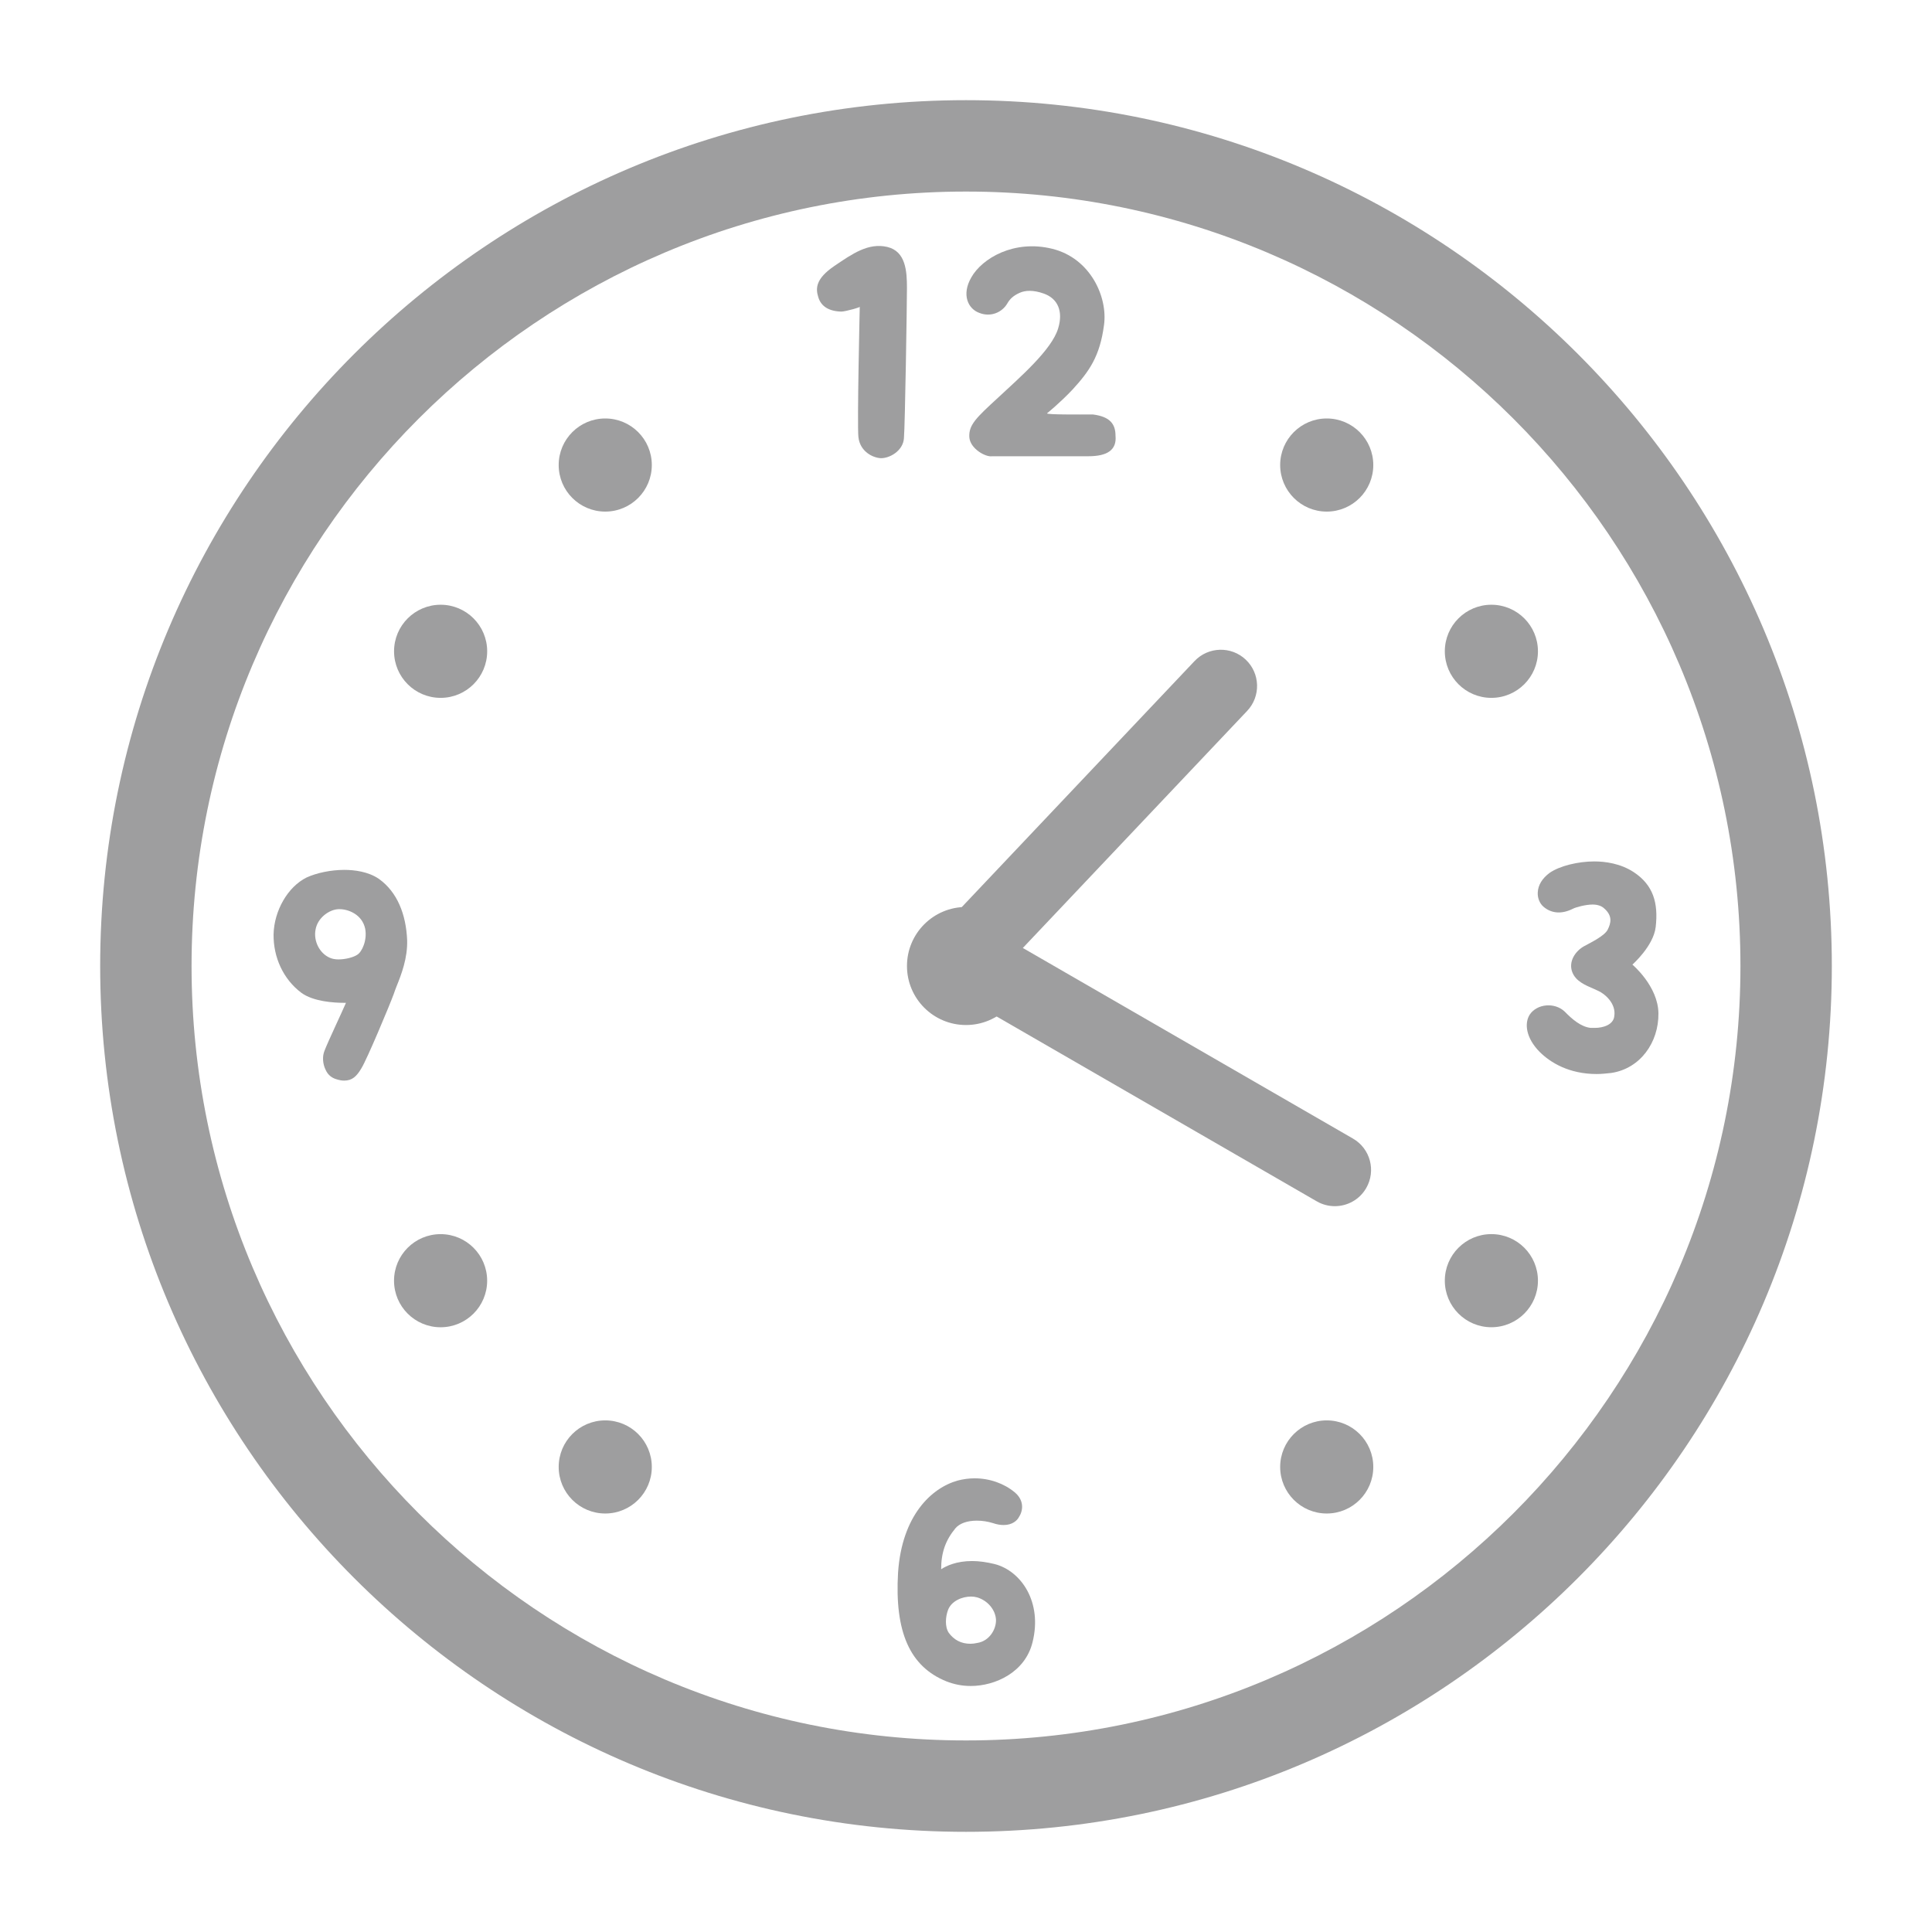 <?xml version="1.0" encoding="utf-8"?>
<!-- Generator: Adobe Illustrator 25.0.1, SVG Export Plug-In . SVG Version: 6.00 Build 0)  -->
<svg version="1.1" xmlns="http://www.w3.org/2000/svg" xmlns:xlink="http://www.w3.org/1999/xlink" x="0px" y="0px"
	 viewBox="0 0 80 80" style="enable-background:new 0 0 80 80;" xml:space="preserve">
<style type="text/css">
	.アーチ_x0020__x0028_グリーン_x0029_{fill:url(#SVGID_21_);stroke:#FFFFFF;stroke-width:0.25;stroke-miterlimit:1;}
	.st0{fill:#FEF3F0;}
	.st1{fill:#D7EDEB;}
	.st2{fill:#FDE8E9;}
	.st3{fill:#FFFFFF;}
	.st4{opacity:0.6;}
	.st5{fill:#EF5C67;}
	.st6{fill:#F8C166;}
	.st7{fill:#FCF566;}
	.st8{fill:#BCDB79;}
	.st9{fill:#99D9F6;}
	.st10{fill:#6A77B3;}
	.st11{fill:#C066B5;}
	.st12{fill:#EC918D;}
	.st13{opacity:0.91;fill:#F0909A;}
	.st14{fill:#FFFFFF;stroke:#C8C9CA;stroke-width:6.507;stroke-linecap:round;stroke-linejoin:round;stroke-miterlimit:10;}
	.st15{fill:#FBE3E0;}
	.st16{fill:#808080;}
	.st17{fill:#CCCCCC;}
	.st18{fill:#4D4D4D;}
	.st19{fill:#F9DDD0;}
	.st20{fill:url(#);}
	.st21{fill:#2E496E;}
	.st22{fill:#B46772;}
	.st23{fill:#F5D6C7;}
	.st24{fill:none;stroke:#EA4F06;stroke-width:1.774;}
	.st25{fill:#E4B100;}
	.st26{fill:#8A7B62;}
	.st27{fill:none;stroke:#F29A6D;stroke-width:1.774;stroke-linecap:round;}
	.st28{fill:none;stroke:#605040;stroke-width:2.676;stroke-linecap:round;}
	.st29{fill:none;stroke:#605040;stroke-width:2.661;stroke-linecap:round;}
	.st30{fill:#F29A6D;}
	.st31{fill:#605040;}
	.st32{fill:#9E3736;}
	.st33{fill:#AE2D37;}
	.st34{clip-path:url(#SVGID_29_);}
	.st35{fill:#998675;}
	.st36{fill:#EAC39E;}
	.st37{fill:#784F2F;}
	.st38{fill:#614024;}
	.st39{fill:#592F17;}
	.st40{fill:#FDE5A6;}
	.st41{fill:none;stroke:#CBCCCC;}
	.st42{fill:none;stroke:#CBCCCC;stroke-dasharray:5.026,5.026;}
	.st43{fill:#E58C63;}
	.st44{fill:#EFB069;}
	.st45{fill:#63ADC4;}
	.st46{fill:#F2CB68;}
	.st47{fill:#844130;}
	.st48{fill:#8BADBE;}
	.st49{fill:#EFCEAD;}
	.st50{fill:#8D5338;}
	.st51{fill:#FAF0DB;}
	.st52{fill:#A5AF4F;}
	.st53{fill:#ED848C;}
	.st54{fill:#B0CCAF;}
	.st55{fill:#E49500;}
	.st56{fill:#BF9B82;}
	.st57{fill:#A2C88F;}
	.st58{fill:#C7A892;}
	.st59{fill:#F6BBC1;}
	.st60{fill:#ED7854;}
	.st61{fill:#A9DAE2;}
	.st62{fill:#1D6D7D;}
	.st63{fill:#F4E24D;}
	.st64{fill:#E74166;}
	.st65{fill:#EFF6E9;}
	.st66{fill:#9E509A;}
	.st67{fill:#EBAAAA;}
	.st68{fill:none;stroke:#FFFFFF;stroke-width:5.393;stroke-linecap:round;stroke-linejoin:round;}
	.st69{fill:#F7B62E;}
	.st70{fill-rule:evenodd;clip-rule:evenodd;fill:#FFFFFF;}
	.st71{fill:#FDDD31;}
	.st72{fill:#F7C4B7;}
	.st73{fill:#F0843B;}
	.st74{fill:#E3E776;}
	.st75{fill:#AF4B1C;}
	.st76{fill:#FAD8BA;}
	.st77{fill:#FBE4CE;}
	.st78{fill:#6B160B;}
	.st79{fill:#8C432D;}
	.st80{fill:#F1A1A1;}
	.st81{fill:#764325;}
	.st82{fill:#683216;}
	.st83{fill:#CE86A8;}
	.st84{fill:#7EC380;}
	.st85{fill:#C26D01;}
	.st86{fill:#C8B39A;}
	.st87{fill:none;stroke:#231815;stroke-width:5.314;stroke-linecap:round;stroke-linejoin:round;}
	.st88{fill:#F6EA00;stroke:#231815;stroke-width:4.252;stroke-linecap:round;stroke-linejoin:round;}
	.st89{fill:#231815;}
	.st90{fill:none;stroke:#231815;stroke-width:4.252;stroke-linecap:round;stroke-linejoin:round;}
	.st91{fill:#EF8589;}
	.st92{fill:#4CBAC1;}
	.st93{fill:#FAED00;}
	.st94{fill:none;stroke:#231815;stroke-width:2.835;stroke-linecap:round;stroke-linejoin:round;}
	.st95{fill:#ED798E;}
	.st96{fill:none;stroke:#231815;stroke-width:11.339;stroke-linecap:round;stroke-linejoin:round;}
	.st97{fill:none;}
	.st98{fill:#42210B;}
	.st99{fill:#333333;}
	.st100{fill:#585AA8;}
	.st101{fill:#7FCDEE;}
	.st102{fill:#FEF8A6;}
	.st103{fill:#C69C6D;}
	.st104{fill:#E97A69;}
	.st105{opacity:0.7;}
	.st106{fill:#DC4932;}
	.st107{fill:#A84A2B;}
	.st108{fill:#4A7F36;}
	.st109{fill:#B4AE44;}
	.st110{fill:#A4AE35;}
	.st111{fill:#7B931B;}
	.st112{fill:#768F43;}
	.st113{fill:#B67148;}
	.st114{fill:#A25E39;}
	.st115{fill:#E9C8B1;}
	.st116{fill:#FBE2CC;}
	.st117{fill:#F0DFD7;}
	.st118{fill:#874224;}
	.st119{fill:#8A4726;}
	.st120{fill:#8D4B29;}
	.st121{fill:#8C4A28;}
	.st122{fill:#90502D;}
	.st123{fill:#945530;}
	.st124{fill:#965833;}
	.st125{fill:#96592D;}
	.st126{fill:#8F350F;}
	.st127{fill:#E88691;}
	.st128{fill:#DF6B5B;}
	.st129{fill:#D20028;}
	.st130{fill:#DE4266;}
	.st131{fill:#DE4168;}
	.st132{fill:#7C9D6B;}
	.st133{fill:#79AC2B;}
	.st134{fill:#CE8247;}
	.st135{fill:#5C8135;}
	.st136{fill:#DA82A9;}
	.st137{fill:#A51269;}
	.st138{fill:#7C4384;}
	.st139{fill:#A91069;}
	.st140{fill:#E6B2CA;}
	.st141{fill:#D26496;}
	.st142{fill:#B3477C;}
	.st143{fill:#814B89;}
	.st144{fill:#E89049;}
	.st145{fill:#C1B600;}
	.st146{fill:#A85F29;}
	.st147{fill:#696F32;}
	.st148{fill:#D00E1E;}
	.st149{fill:#F9D0A6;}
	.st150{fill:#FBE3CF;}
	.st151{fill:#518AAD;}
	.st152{fill:#EFA937;}
	.st153{fill:#BCA77A;}
	.st154{fill:#FDF0DF;}
	.st155{fill:#5E3F24;}
	.st156{fill:#ECAF22;}
	.st157{fill:#967768;}
	.st158{fill:#8A695A;}
	.st159{fill:#8E695A;}
	.st160{fill:#B58D74;}
	.st161{clip-path:url(#SVGID_40_);fill:#EBB101;stroke:#E5E6E6;}
	.st162{fill:none;stroke:#EA4F06;}
	.st163{fill:none;stroke:#F29A6D;stroke-linecap:round;}
	.st164{fill:none;stroke:#605040;stroke-width:1.5;stroke-linecap:round;}
	.st165{fill:#F9DDD0;stroke:#F9DDD0;}
	.st166{fill:#F5D30E;}
	.st167{fill:#C4B08D;}
	.st168{fill:none;stroke:#B09A72;stroke-linecap:round;}
	.st169{fill:#847260;}
	.st170{fill:#8FB658;}
	.st171{fill:#AEC600;}
	.st172{fill:#7AC5D2;}
	.st173{fill:#EBC2B0;}
	.st174{fill:#3EA7D8;}
	.st175{fill:#C2E5EC;}
	.st176{fill:#EC7274;}
	.st177{fill:#C4AA7A;}
	.st178{fill:#E8C500;}
	.st179{fill:none;stroke:#95A5AF;stroke-width:0.5;stroke-linecap:round;stroke-linejoin:round;}
	.st180{fill:#71A4D1;}
	.st181{fill:#A5D0D8;}
	.st182{fill:#F4D0BF;}
	.st183{fill:#918171;}
	.st184{fill:#EBB101;}
	.st185{opacity:0.28;fill:url(#);}
	.st186{fill:#F2F2F3;}
	.st187{fill:#58728E;}
	.st188{fill:#6482A2;}
	.st189{fill:#D7BA20;}
	.st190{fill:none;stroke:#F29A6D;stroke-width:1.017;stroke-linecap:round;}
	.st191{fill:none;stroke:#816D4A;stroke-width:0.709;}
	.st192{fill:#FBEDE5;}
	.st193{fill:#B5AD28;}
	.st194{fill:#CECECE;}
	.st195{fill:#DCEFF6;}
	.st196{fill:#FDBFB2;}
	.st197{fill:#6B99B9;}
	.st198{fill:none;stroke:#F29A6D;stroke-width:1.53;stroke-linecap:round;}
	.st199{fill:#DBDCDC;}
	.st200{fill:#B18A61;}
	.st201{fill:none;stroke:#F29A6D;stroke-width:1.625;stroke-linecap:round;}
	.st202{fill:#6F6E6F;}
	.st203{fill:#355863;}
	.st204{fill:none;stroke:#B5B2B1;stroke-width:3.288;}
	.st205{fill:#868583;}
	.st206{fill:#838485;}
	.st207{fill:#A8A9AA;}
	.st208{fill:#757678;}
	.st209{fill:none;stroke:#F29A6D;stroke-width:1.676;stroke-linecap:round;}
	.st210{fill:#A89074;}
	.st211{fill:#796A56;}
	.st212{fill:#F9DDD0;stroke:#F9DDD0;stroke-width:1.571;}
	.st213{fill:none;stroke:#F29A6D;stroke-width:1.571;stroke-linecap:round;}
	.st214{fill:none;stroke:#B09A72;stroke-width:1.571;stroke-linecap:round;}
	.st215{fill:#EDE2D6;stroke:#EDE2D6;stroke-width:1.004;stroke-linecap:round;stroke-linejoin:round;stroke-miterlimit:10;}
	.st216{fill:#66C1B6;}
	.st217{fill:#EEEAE1;stroke:#EEEAE1;stroke-width:1.004;stroke-linecap:round;stroke-linejoin:round;stroke-miterlimit:10;}
	.st218{fill:#E07560;}
	.st219{fill:#F8BF68;stroke:#F8BF68;stroke-width:1.004;stroke-linecap:round;stroke-linejoin:round;stroke-miterlimit:10;}
	.st220{fill:#7888AF;}
	.st221{fill:#9DC8B2;}
	.st222{fill:none;stroke:#F29A6D;stroke-width:1.08;stroke-linecap:round;}
	.st223{fill:none;stroke:#605040;stroke-width:1.619;stroke-linecap:round;}
	.st224{fill:#DACFC6;}
	.st225{fill:#C8C9CA;}
	.st226{fill:#DACFC6;stroke:#C8C9CA;stroke-width:2.834;stroke-linecap:round;stroke-linejoin:round;stroke-miterlimit:10;}
	.st227{fill:#FFFFFF;stroke:#898989;stroke-width:1.417;stroke-linecap:round;stroke-linejoin:round;stroke-miterlimit:10;}
	.st228{fill:#E5E6E6;}
	.st229{fill:#95A5AF;}
	.st230{fill:none;stroke:#CECECE;stroke-width:2.178;stroke-linecap:round;stroke-linejoin:round;}
	.st231{fill:#EBB101;stroke:#E5E6E6;stroke-width:1.089;}
	.st232{fill:none;stroke:#95A5AF;stroke-width:1.089;}
	.st233{fill:#FABD00;}
	.st234{fill:#EBCE9A;}
	.st235{fill:#E74050;}
	.st236{fill:#45B268;}
	.st237{fill:#EEEEEF;}
	.st238{fill:#3E3A39;}
	.st239{fill:#EDE2D6;stroke:#EDE2D6;stroke-width:1.158;stroke-linecap:round;stroke-linejoin:round;stroke-miterlimit:10;}
	.st240{fill:#EEEAE1;stroke:#EEEAE1;stroke-width:1.158;stroke-linecap:round;stroke-linejoin:round;stroke-miterlimit:10;}
	.st241{fill:#F8BF68;stroke:#F8BF68;stroke-width:1.158;stroke-linecap:round;stroke-linejoin:round;stroke-miterlimit:10;}
	.st242{fill:#B57128;}
	.st243{fill:#E6CF53;}
	.st244{fill:none;stroke:#EC7274;stroke-width:7;stroke-linecap:round;stroke-linejoin:round;}
	.st245{fill:none;stroke:#EC7274;stroke-width:8;stroke-linecap:round;stroke-linejoin:round;}
	.st246{opacity:0.91;}
	.st247{fill:#F0909A;}
	.st248{fill:#F7B268;}
	.st249{fill:#AA6F39;}
	.st250{fill:#DE9F51;}
	.st251{fill:none;stroke:#A67C52;stroke-width:1.315;stroke-linecap:round;stroke-miterlimit:10;}
	.st252{fill:#EDA3A6;}
	.st253{fill:#CF855E;}
	.st254{fill:#754C24;}
	.st255{fill:#ECA151;}
	.st256{fill:url(#SVGID_41_);}
	.st257{fill:#78504D;}
	.st258{fill:#FFC6C0;}
	.st259{fill:#A29D8D;}
	.st260{fill:none;stroke:#78504D;stroke-width:3.095;}
	.st261{fill:#FFFFFF;stroke:#78504D;stroke-width:2.824;stroke-linecap:round;stroke-linejoin:round;stroke-miterlimit:10;}
	.st262{fill:#FFC6C0;stroke:#78504D;stroke-width:2.824;stroke-linecap:round;stroke-linejoin:round;stroke-miterlimit:10;}
	.st263{fill:#F19997;}
	.st264{fill:none;stroke:#78504D;stroke-width:2.824;stroke-linecap:round;stroke-linejoin:round;stroke-miterlimit:10;}
	.st265{fill:#A2D7D4;}
	.st266{fill:#5185C5;}
	.st267{fill:none;stroke:#5185C5;stroke-width:6;stroke-miterlimit:10;}
	.st268{fill:#C9CACA;}
	.st269{fill:#F1C700;}
	.st270{fill:#FFF6E0;}
	.st271{fill:#D1C9C2;}
	.st272{fill:#BFB5AC;}
	.st273{fill:#009365;}
	.st274{fill:#D0CAC5;}
	.st275{fill:#F09370;}
	.st276{fill:#F4EFE6;}
	.st277{fill:#717071;}
	.st278{fill:#E4E1DE;}
	.st279{fill:#01608C;}
	.st280{fill:#F4F3F1;}
	.st281{fill:#F08575;}
	.st282{fill:#FFFDF4;}
	.st283{fill:#B7ACA0;}
	.st284{fill:#04658F;}
	.st285{fill:#F7E2A6;}
	.st286{fill:#006946;}
	.st287{fill:#A9CA95;}
	.st288{fill:#BC8E74;}
	.st289{fill:#B2CE9E;}
	.st290{fill:#A1C587;}
	.st291{fill:#B5B3C8;}
	.st292{fill:#FFFCF3;}
	.st293{fill:#0E9DC2;}
	.st294{fill:#DFB53F;}
	.st295{fill:#DE615E;}
	.st296{fill:#D0CE00;}
	.st297{fill:#F6BD94;}
	.st298{fill:#F9CEAE;}
	.st299{fill:#D69266;}
	.st300{filter:url(#Adobe_OpacityMaskFilter);}
	.st301{mask:url(#SVGID_42_);}
	.st302{fill:#EFAA81;}
	.st303{fill:#A38A77;}
	.st304{fill:#C1824E;}
	.st305{fill:#F7FAF6;}
	.st306{fill:#8B5D2B;}
	.st307{fill:#629BBC;}
	.st308{clip-path:url(#SVGID_43_);}
	.st309{fill:#8EB1CB;}
	.st310{fill:#B99077;}
	.st311{fill:#F4F0ED;}
	.st312{filter:url(#Adobe_OpacityMaskFilter_1_);}
	.st313{fill:#EAE7E2;}
	.st314{mask:url(#SVGID_44_);}
	.st315{clip-path:url(#SVGID_45_);}
	.st316{filter:url(#Adobe_OpacityMaskFilter_2_);}
	.st317{mask:url(#SVGID_46_);}
	.st318{fill:#454767;}
	.st319{filter:url(#Adobe_OpacityMaskFilter_3_);}
	.st320{mask:url(#SVGID_47_);}
	.st321{fill:#B7ADA1;}
	.st322{fill:#44A136;}
	.st323{fill:#AACDAB;}
	.st324{fill:#CCE5CF;}
	.st325{fill:#F1C51C;}
	.st326{opacity:0.35;}
	.st327{fill:#A18266;}
	.st328{fill:#01638A;}
	.st329{fill:none;stroke:#FFFFFF;stroke-width:12;stroke-linecap:round;stroke-linejoin:round;stroke-miterlimit:10;}
	.st330{fill:#EE919A;}
	.st331{fill:#CBA761;}
	.st332{fill:#D9A670;stroke:#CD8370;stroke-width:0.091;stroke-miterlimit:10;}
	.st333{fill:#603813;}
	.st334{fill:#E4B897;}
	.st335{fill:#F6C3C4;}
	.st336{fill:#D9AB7F;}
	.st337{fill:#D9A670;stroke:#A67C52;stroke-width:0.685;stroke-miterlimit:10;}
	.st338{fill:#A67C52;}
	.st339{fill:#D9A670;stroke:#C19A66;stroke-width:0.457;stroke-miterlimit:10;}
	.st340{fill:#EECF9A;}
	.st341{fill:none;stroke:#FFFFFF;stroke-width:0.571;stroke-miterlimit:10;}
	.st342{fill:none;stroke:#FFFFFF;stroke-width:0.64;stroke-miterlimit:10;}
	.st343{fill:#ED715E;}
	.st344{fill:#F7E279;}
	.st345{fill:#9BDC72;}
	.st346{fill:#F992B3;}
	.st347{fill:#F7C94E;}
	.st348{fill:#D8905E;}
	.st349{fill:#D8975E;}
	.st350{fill:#FBBD9D;}
	.st351{fill:#FBCAA7;}
	.st352{fill:#FBB09D;}
	.st353{fill:#CF8B5E;}
	.st354{fill:none;stroke:#A67C52;stroke-width:1.244;stroke-linecap:round;stroke-miterlimit:10;}
	.st355{fill:#AC7A18;stroke:#AC7A18;stroke-width:4.697;stroke-miterlimit:10;}
	.st356{fill:none;stroke:#D09424;stroke-width:7.647;stroke-miterlimit:10;}
	.st357{fill:#FFE153;}
	.st358{fill:#F6AE2C;}
	.st359{fill:#996C10;stroke:#D09424;stroke-width:4.697;stroke-miterlimit:10;}
	.st360{clip-path:url(#SVGID_55_);}
	.st361{fill:#EEAE54;}
	.st362{fill:#F2C07A;}
	.st363{fill:#EEB854;}
	.st364{fill:#EEDA77;}
	.st365{fill:#A6D296;}
	.st366{clip-path:url(#SVGID_60_);}
	.st367{fill:#69BC82;}
	.st368{clip-path:url(#SVGID_61_);}
	.st369{fill:#AC7A18;stroke:#AC7A18;stroke-width:0.996;stroke-miterlimit:10;}
	.st370{fill:none;stroke:#D09424;stroke-width:1.621;stroke-miterlimit:10;}
	.st371{fill:#996C10;stroke:#D09424;stroke-width:0.996;stroke-miterlimit:10;}
	.st372{fill:#AC7A18;stroke:#AC7A18;stroke-width:0.709;stroke-miterlimit:10;}
	.st373{fill:none;stroke:#D09424;stroke-width:1.154;stroke-miterlimit:10;}
	.st374{fill:#F18D49;}
	.st375{fill:#996C10;stroke:#D09424;stroke-width:0.709;stroke-miterlimit:10;}
	.st376{fill:#F6C8CB;}
	.st377{fill:#F6C6C8;}
	.st378{fill:#F6B8BA;}
	.st379{fill:none;stroke:#A67C52;stroke-width:0.692;stroke-linecap:round;stroke-miterlimit:10;}
	.st380{fill:none;stroke:#4D4D4D;stroke-width:0.992;stroke-linecap:round;stroke-miterlimit:10;}
	.st381{fill:#B28147;}
	.st382{fill:none;stroke:#B5B2B1;stroke-width:3.29;}
	.st383{fill:#C79F62;}
	.st384{fill:#62B9AD;}
	.st385{fill:#85CBC0;}
	.st386{fill:#EFE6CB;}
	.st387{fill:#EBCC53;}
	.st388{fill:#EFE9D5;}
	.st389{fill:#DEB516;}
	.st390{fill:none;stroke:#754C24;stroke-width:0.738;stroke-linecap:round;stroke-miterlimit:10;}
	.st391{fill:#F6BEB6;}
	.st392{fill:none;stroke:#A67C52;stroke-width:1.396;stroke-linecap:round;stroke-miterlimit:10;}
	.st393{fill:none;stroke:#FFFFFF;stroke-width:5.583;stroke-linecap:round;stroke-linejoin:round;}
	.st394{fill:none;stroke:#D9D9D9;}
	.st395{fill:#EDE2D6;stroke:#EDE2D6;stroke-width:1.199;stroke-linecap:round;stroke-linejoin:round;stroke-miterlimit:10;}
	.st396{fill:#EEEAE1;stroke:#EEEAE1;stroke-width:1.199;stroke-linecap:round;stroke-linejoin:round;stroke-miterlimit:10;}
	.st397{fill:#F8BF68;stroke:#F8BF68;stroke-width:1.199;stroke-linecap:round;stroke-linejoin:round;stroke-miterlimit:10;}
	.st398{fill:#FFF8EE;}
	.st399{fill:#AC7A18;stroke:#AC7A18;stroke-width:1.249;stroke-miterlimit:10;}
	.st400{fill:none;stroke:#D09424;stroke-width:2.033;stroke-miterlimit:10;}
	.st401{fill:#996C10;stroke:#D09424;stroke-width:1.249;stroke-miterlimit:10;}
	.st402{fill:#AC7A18;stroke:#AC7A18;stroke-width:0.889;stroke-miterlimit:10;}
	.st403{fill:none;stroke:#D09424;stroke-width:1.447;stroke-miterlimit:10;}
	.st404{fill:#996C10;stroke:#D09424;stroke-width:0.889;stroke-miterlimit:10;}
	.st405{fill:#D1E28A;}
	.st406{fill:none;stroke:#D3D3D4;stroke-width:2.126;stroke-linecap:round;}
	.st407{fill:#EB8375;}
	.st408{fill:#EFDD3A;}
	.st409{fill:#F2A924;}
	.st410{fill:#A8D49C;}
	.st411{fill:none;stroke:#FDCF00;stroke-width:1.984;stroke-linecap:round;stroke-linejoin:round;}
	.st412{fill:none;stroke:#FFFFFF;stroke-width:1.984;stroke-linecap:round;stroke-linejoin:round;}
	.st413{fill:none;stroke:#D3D3D4;stroke-width:2.336;stroke-linecap:round;}
	.st414{fill:none;stroke:#FDCF00;stroke-width:2.18;stroke-linecap:round;stroke-linejoin:round;}
	.st415{fill:none;stroke:#FFFFFF;stroke-width:2.18;stroke-linecap:round;stroke-linejoin:round;}
	.st416{fill:none;stroke:#FFFFFF;stroke-width:4.998;stroke-linecap:round;stroke-linejoin:round;}
	.st417{clip-path:url(#SVGID_85_);}
	.st418{clip-path:url(#SVGID_89_);}
	.st419{fill:none;stroke:#754C24;stroke-width:1.106;stroke-linecap:round;stroke-miterlimit:10;}
	.st420{fill:#FAE4D5;}
	.st421{fill:#F6CDCF;}
	.st422{fill:#F0A9AD;}
	.st423{fill:none;stroke:#B5B2B1;stroke-width:6.579;}
	.st424{fill:#D9A670;stroke:#CD8370;stroke-width:0.137;stroke-miterlimit:10;}
	.st425{fill:#D9A670;stroke:#A67C52;stroke-width:1.028;stroke-miterlimit:10;}
	.st426{fill:#D9A670;stroke:#C19A66;stroke-width:0.685;stroke-miterlimit:10;}
	.st427{fill:none;stroke:#FFFFFF;stroke-width:0.856;stroke-miterlimit:10;}
	.st428{fill:none;stroke:#FFFFFF;stroke-width:0.961;stroke-miterlimit:10;}
	.st429{clip-path:url(#SVGID_92_);}
	.st430{fill:none;stroke:#A67C52;stroke-width:2.109;stroke-linecap:round;stroke-miterlimit:10;}
	.st431{fill:#FDF2EF;}
	.st432{clip-path:url(#SVGID_96_);}
	.st433{clip-path:url(#SVGID_98_);}
	.st434{fill:#D3D3D4;}
	.st435{fill:#FDCF00;}
	.st436{fill:none;stroke:#D9D9DA;stroke-width:2;stroke-linecap:round;}
	.st437{fill:#94D1D9;}
	.st438{fill:#AAD176;}
	.st439{fill:#F2A48A;}
	.st440{fill:#FFF362;}
	.st441{fill:#F5F8FA;}
	.st442{fill:#00A63C;}
	.st443{fill:#18933B;}
	.st444{fill:#E50038;}
	.st445{opacity:0.2;fill:#FFFFFF;}
	.st446{fill:#735A30;}
	.st447{fill:#D70034;}
	.st448{opacity:0.5;fill:#FFFFFF;}
	.st449{fill:#C7113C;}
	.st450{fill:#BB0E38;}
	.st451{fill:#6FB92C;}
	.st452{fill:#9BC948;}
	.st453{fill:#6A390D;}
	.st454{fill:#E7380D;}
	.st455{fill:#815720;}
	.st456{fill:#DACCB6;}
	.st457{fill:#005A9F;}
	.st458{fill:#008CCA;}
	.st459{fill:#0068B6;}
	.st460{fill:#5BB431;}
	.st461{fill:#FFFDED;}
	.st462{fill:#FFF000;}
	.st463{fill:#E50012;}
	.st464{fill:#A47130;}
	.st465{fill:#C6000B;}
	.st466{fill:#C9475C;}
	.st467{fill:#FFF57F;}
	.st468{fill:#FFF23F;}
	.st469{fill:#FBC600;}
	.st470{fill:#8DC33E;}
	.st471{fill:#A9CE52;}
	.st472{fill:#FFE33F;}
	.st473{fill:#FFFBDA;}
	.st474{fill:#FFED6F;}
	.st475{fill:#FFF8B0;}
	.st476{fill:#FFE200;}
	.st477{fill:#6EB944;}
	.st478{opacity:0.15;}
	.st479{fill:#4EB3A6;}
	.st480{fill:#FDEABE;}
	.st481{fill:#936529;}
	.st482{fill:#F9D1C6;}
	.st483{fill:#D08E40;}
	.st484{fill:#EC6D88;}
	.st485{fill:#F4B0A1;}
	.st486{fill:#6FB5E4;}
	.st487{fill:#8BA7D6;}
	.st488{fill:#A0D7E5;}
	.st489{fill:#44AF35;}
	.st490{fill:#62A55C;}
	.st491{fill-rule:evenodd;clip-rule:evenodd;fill:#0A9968;}
	.st492{fill:#0A9968;}
	.st493{fill:#422B08;}
	.st494{fill:#FCD000;}
	.st495{fill:#FFF697;}
	.st496{fill:#F29600;}
	.st497{opacity:0.3;fill:#FFFFFF;}
	.st498{fill:#E6326E;}
	.st499{fill:#ED8599;}
	.st500{fill:#F3B1B9;}
	.st501{fill:#8DC21F;}
	.st502{fill:#946134;}
	.st503{opacity:0.15;fill:#FFFFFF;}
	.st504{fill:#F2971B;}
	.st505{fill:#C8B284;}
	.st506{fill:#B27B1E;}
	.st507{fill:#BD8E3D;}
	.st508{fill:#4BAB6D;}
	.st509{fill:#F4EA6B;}
	.st510{fill:#FBFAF3;}
	.st511{fill:#FAE5EE;}
	.st512{fill:#E50044;}
	.st513{fill:#0067B2;}
	.st514{fill:#005BAB;}
	.st515{fill:#FFE100;}
	.st516{fill:#FCCF00;}
	.st517{fill:#E95532;}
	.st518{fill:#F5AA00;}
	.st519{fill:#EF8200;}
	.st520{fill:#83B9E4;}
	.st521{fill:#E4004F;}
	.st522{fill:#C60044;}
	.st523{fill:#FFEA00;}
	.st524{fill:#FCD005;}
	.st525{fill:#F9BE00;}
	.st526{fill:#EE8475;}
	.st527{fill:#A76262;}
	.st528{fill:#7F5B2E;}
	.st529{fill:#6F0474;}
	.st530{fill:#FDEBD1;}
	.st531{opacity:0.31;fill:#FFFFFF;}
	.st532{fill:#FCE1B9;}
	.st533{opacity:0.1;fill:#FFFFFF;}
	.st534{fill:#C59149;}
	.st535{fill:#FFEB3F;}
	.st536{fill:#F5B293;}
	.st537{fill:url(#SVGID_99_);}
	.st538{fill:url(#SVGID_100_);}
	.st539{fill:url(#SVGID_101_);}
	.st540{fill:url(#SVGID_102_);}
	.st541{fill:url(#SVGID_103_);}
	.st542{fill:url(#SVGID_104_);}
	.st543{fill:#FAD9C7;}
	.st544{fill:#FFF4D6;}
	.st545{fill:#0DAC67;}
	.st546{fill:url(#SVGID_105_);}
	.st547{fill:url(#SVGID_106_);}
	.st548{fill:url(#SVGID_107_);}
	.st549{fill:none;stroke:#EE8245;stroke-width:2;stroke-linecap:round;stroke-linejoin:round;stroke-miterlimit:10;}
	.st550{fill:#F4A300;}
	.st551{fill:url(#SVGID_108_);}
	.st552{fill:url(#SVGID_109_);}
	.st553{fill:url(#SVGID_110_);}
	.st554{fill:url(#SVGID_111_);}
	.st555{fill:url(#SVGID_112_);}
	.st556{fill:url(#SVGID_113_);}
	.st557{fill:url(#SVGID_114_);}
	.st558{fill:url(#SVGID_115_);}
	.st559{fill:url(#SVGID_116_);}
	.st560{fill:#F9DBE8;}
	.st561{fill:url(#SVGID_117_);}
	.st562{fill:url(#SVGID_118_);}
	.st563{fill:url(#SVGID_119_);}
	.st564{fill:url(#SVGID_120_);}
	.st565{fill:url(#SVGID_121_);}
	.st566{fill:#BED97C;}
	.st567{fill:none;stroke:#6A3906;stroke-width:0.986;stroke-miterlimit:10;}
	.st568{fill:none;stroke:#F7B52C;stroke-width:0.986;stroke-miterlimit:10;}
	.st569{fill:url(#SVGID_122_);}
	.st570{fill:url(#SVGID_123_);}
	.st571{fill:url(#SVGID_124_);}
	.st572{fill:#182987;}
	.st573{fill:url(#SVGID_125_);}
	.st574{fill:#A50319;}
	.st575{fill:url(#SVGID_126_);}
	.st576{fill:#005E2D;}
	.st577{fill:url(#SVGID_127_);}
	.st578{fill:#D1CBE5;}
	.st579{fill:none;stroke:#231815;stroke-width:3.202;stroke-linecap:round;stroke-linejoin:round;stroke-miterlimit:10;}
	.st580{fill:url(#SVGID_128_);}
	.st581{fill:url(#SVGID_129_);}
	.st582{fill:url(#SVGID_130_);}
	.st583{fill:url(#SVGID_131_);}
	.st584{fill:url(#SVGID_132_);}
	.st585{fill:url(#SVGID_133_);}
	.st586{fill:url(#SVGID_134_);}
	.st587{fill:url(#SVGID_135_);}
	.st588{fill:url(#SVGID_136_);}
	.st589{fill:#B6CDEA;}
	.st590{fill:none;stroke:#006934;stroke-width:1.296;stroke-miterlimit:10;}
	.st591{fill:none;stroke:#006934;stroke-width:3.889;stroke-miterlimit:10;}
	.st592{fill:url(#SVGID_137_);}
	.st593{fill:url(#SVGID_138_);}
	.st594{fill:url(#SVGID_139_);}
	.st595{fill:url(#SVGID_140_);}
	.st596{fill:url(#SVGID_141_);}
	.st597{fill:url(#SVGID_142_);}
	.st598{fill:url(#SVGID_143_);}
	.st599{fill:url(#SVGID_144_);}
	.st600{fill:url(#SVGID_145_);}
	.st601{fill:url(#SVGID_146_);}
	.st602{fill:url(#SVGID_147_);}
	.st603{fill:url(#SVGID_148_);}
	.st604{fill:url(#SVGID_149_);}
	.st605{fill:url(#SVGID_150_);}
	.st606{fill:url(#SVGID_151_);}
	.st607{fill:url(#SVGID_152_);}
	.st608{fill:url(#SVGID_153_);}
	.st609{fill:url(#SVGID_154_);}
	.st610{fill:url(#SVGID_155_);}
	.st611{fill:url(#SVGID_156_);}
	.st612{fill:url(#SVGID_157_);}
	.st613{fill:url(#SVGID_158_);}
	.st614{fill:url(#SVGID_159_);}
	.st615{fill:url(#SVGID_160_);}
	.st616{fill:url(#SVGID_161_);}
	.st617{fill:url(#SVGID_162_);}
	.st618{fill:url(#SVGID_163_);}
	.st619{fill:url(#SVGID_164_);}
	.st620{fill:url(#SVGID_165_);}
	.st621{fill:url(#SVGID_166_);}
	.st622{fill:url(#SVGID_167_);}
	.st623{fill:#E95513;}
	.st624{fill:#F7B52C;}
	.st625{fill:#1EAA39;}
	.st626{fill:#036EB7;}
	.st627{fill:url(#SVGID_168_);}
	.st628{fill:none;stroke:#FFFFFF;stroke-width:0.648;stroke-miterlimit:10;}
	.st629{fill:#FBDB9E;}
	.st630{fill:none;stroke:#C0AB03;stroke-width:1.874;stroke-miterlimit:10;}
	.st631{fill:url(#SVGID_169_);}
	.st632{fill:url(#SVGID_170_);}
	.st633{fill:#CAB748;}
	.st634{fill:url(#SVGID_171_);}
	.st635{fill:url(#SVGID_172_);}
	.st636{fill:url(#SVGID_173_);}
	.st637{fill:url(#SVGID_174_);}
	.st638{fill:url(#SVGID_175_);}
	.st639{fill:url(#SVGID_176_);}
	.st640{fill:url(#SVGID_177_);}
	.st641{fill:url(#SVGID_178_);}
	.st642{fill:url(#SVGID_179_);}
	.st643{fill:url(#SVGID_180_);}
	.st644{fill:url(#SVGID_181_);}
	.st645{fill:url(#SVGID_182_);}
	.st646{fill:url(#SVGID_183_);}
	.st647{fill:#F7C29E;}
	.st648{fill:url(#SVGID_184_);}
	.st649{fill:none;stroke:#EF8300;stroke-width:1.531;stroke-linecap:round;stroke-linejoin:round;stroke-miterlimit:10;}
	.st650{fill:url(#SVGID_185_);}
	.st651{fill:none;stroke:#C30D23;stroke-width:1.531;stroke-linecap:round;stroke-linejoin:round;stroke-miterlimit:10;}
	.st652{fill:url(#SVGID_186_);}
	.st653{fill:none;stroke:#B28146;stroke-width:2.768;stroke-linecap:round;stroke-linejoin:round;stroke-miterlimit:10;}
	.st654{fill:#B28146;}
	.st655{fill:#E2CCAB;}
	.st656{fill:url(#SVGID_187_);}
	.st657{fill:none;stroke:#B28146;stroke-width:2.347;stroke-linecap:round;stroke-linejoin:round;stroke-miterlimit:10;}
	.st658{fill:#B7D4AE;}
	.st659{fill:url(#SVGID_188_);}
	.st660{fill:url(#SVGID_189_);}
	.st661{fill:url(#SVGID_190_);}
	.st662{fill:url(#SVGID_191_);}
	.st663{fill:url(#SVGID_192_);}
	.st664{fill:url(#SVGID_193_);}
	.st665{fill:url(#SVGID_194_);}
	.st666{fill:none;stroke:#FFFFFF;stroke-width:3;stroke-linecap:round;stroke-linejoin:round;}
	.st667{fill:none;stroke:#FFFFFF;stroke-width:3;stroke-linecap:round;stroke-linejoin:round;stroke-dasharray:0,5.043;}
	.st668{fill:none;stroke:#FFFFFF;stroke-width:3;stroke-linecap:round;stroke-linejoin:round;stroke-dasharray:0,5.043;}
	.st669{fill:url(#SVGID_195_);}
	.st670{fill:url(#SVGID_196_);}
	.st671{fill:url(#SVGID_197_);}
	.st672{fill:url(#SVGID_198_);}
	.st673{fill:url(#SVGID_199_);}
	.st674{fill:url(#SVGID_200_);}
	.st675{fill:#EDC300;}
	.st676{fill:#FAD092;}
	.st677{fill:url(#SVGID_201_);}
	.st678{fill:url(#SVGID_202_);}
	.st679{fill:none;stroke:#0DAC67;stroke-linecap:round;stroke-linejoin:round;stroke-miterlimit:10;}
	.st680{fill:#FFF1AC;}
	.st681{fill:url(#SVGID_203_);}
	.st682{fill:#2F2522;}
	.st683{fill:url(#SVGID_204_);}
	.st684{fill:url(#SVGID_205_);}
	.st685{fill:#BAE2F8;}
	.st686{fill:url(#SVGID_206_);}
	.st687{fill:url(#SVGID_207_);}
	.st688{fill:url(#SVGID_208_);}
	.st689{fill:none;stroke:#717071;stroke-width:2;stroke-linecap:round;stroke-linejoin:round;stroke-miterlimit:10;}
	.st690{fill:none;stroke:#6A3906;stroke-width:4;stroke-linecap:round;stroke-linejoin:round;stroke-miterlimit:10;}
	.st691{fill:url(#SVGID_209_);}
	.st692{fill:url(#SVGID_210_);}
	.st693{fill:url(#SVGID_211_);}
	.st694{fill:url(#SVGID_212_);}
	.st695{fill:url(#SVGID_213_);}
	.st696{fill:url(#SVGID_214_);}
	.st697{fill:url(#SVGID_215_);}
	.st698{fill:#900000;}
	.st699{fill:none;stroke:#6A3906;stroke-width:2;stroke-miterlimit:10;}
	.st700{fill:url(#SVGID_216_);}
	.st701{fill:url(#SVGID_217_);}
	.st702{fill:url(#SVGID_218_);}
	.st703{fill:url(#SVGID_219_);}
	.st704{fill:url(#SVGID_220_);}
	.st705{fill:url(#SVGID_221_);}
	.st706{fill:url(#SVGID_222_);}
	.st707{fill:url(#SVGID_223_);}
	.st708{fill:url(#SVGID_224_);}
	.st709{fill:url(#SVGID_225_);}
	.st710{fill:url(#SVGID_226_);}
	.st711{fill:url(#SVGID_227_);}
	.st712{fill:url(#SVGID_228_);}
	.st713{fill:url(#SVGID_229_);}
	.st714{fill:url(#SVGID_230_);}
	.st715{fill:none;stroke:#717071;stroke-width:0.781;stroke-linecap:round;stroke-linejoin:round;stroke-miterlimit:10;}
	.st716{fill:none;stroke:#6A3906;stroke-width:1.563;stroke-linecap:round;stroke-linejoin:round;stroke-miterlimit:10;}
	.st717{fill:url(#SVGID_231_);}
	.st718{fill:url(#SVGID_232_);}
	.st719{fill:url(#SVGID_233_);}
	.st720{fill:none;stroke:#6A3906;stroke-width:0.781;stroke-miterlimit:10;}
	.st721{fill:url(#SVGID_234_);}
	.st722{fill:url(#SVGID_235_);}
	.st723{fill:url(#SVGID_236_);}
	.st724{fill:url(#SVGID_237_);}
	.st725{fill:url(#SVGID_238_);}
	.st726{fill:url(#SVGID_239_);}
	.st727{fill:url(#SVGID_240_);}
	.st728{fill:none;stroke:#EE8245;stroke-width:0.991;stroke-linecap:round;stroke-linejoin:round;stroke-miterlimit:10;}
	.st729{fill:url(#SVGID_241_);}
	.st730{fill:url(#SVGID_242_);}
	.st731{fill:url(#SVGID_243_);}
	.st732{fill:url(#SVGID_244_);}
	.st733{fill:url(#SVGID_245_);}
	.st734{fill:url(#SVGID_246_);}
	.st735{fill:none;stroke:#EE8245;stroke-width:0.906;stroke-linecap:round;stroke-linejoin:round;stroke-miterlimit:10;}
	.st736{fill:url(#SVGID_247_);}
	.st737{fill:url(#SVGID_248_);}
	.st738{fill:none;stroke:#6A3906;stroke-width:0.388;stroke-miterlimit:10;}
	.st739{fill:none;stroke:#F7B52C;stroke-width:0.388;stroke-miterlimit:10;}
	.st740{fill:url(#SVGID_249_);}
	.st741{fill:url(#SVGID_250_);}
	.st742{fill:#1EA2CE;}
	.st743{fill:#EBC468;}
	.st744{fill:url(#SVGID_251_);}
	.st745{fill:none;stroke:#8FB658;stroke-width:0.501;stroke-miterlimit:10;}
	.st746{fill:none;stroke:#8FB658;stroke-width:1.502;stroke-miterlimit:10;}
	.st747{fill:url(#SVGID_252_);}
	.st748{fill:url(#SVGID_253_);}
	.st749{fill:url(#SVGID_254_);}
	.st750{fill:url(#SVGID_255_);}
	.st751{fill:url(#SVGID_256_);}
	.st752{fill:url(#SVGID_257_);}
	.st753{fill:url(#SVGID_258_);}
	.st754{fill:url(#SVGID_259_);}
	.st755{fill:url(#SVGID_260_);}
	.st756{fill:url(#SVGID_261_);}
	.st757{fill:url(#SVGID_262_);}
	.st758{fill:#F1935C;}
	.st759{fill:#898989;}
	.st760{fill:url(#SVGID_263_);}
	.st761{fill:none;stroke:#FFFFFF;stroke-width:0.25;stroke-miterlimit:10;}
	.st762{fill:none;stroke:#C0AB03;stroke-width:0.719;stroke-miterlimit:10;}
	.st763{fill:url(#SVGID_264_);}
	.st764{fill:url(#SVGID_265_);}
	.st765{fill:url(#SVGID_266_);}
	.st766{fill:url(#SVGID_267_);}
	.st767{fill:url(#SVGID_268_);}
	.st768{fill:url(#SVGID_269_);}
	.st769{fill:url(#SVGID_270_);}
	.st770{fill:url(#SVGID_271_);}
	.st771{fill:url(#SVGID_272_);}
	.st772{fill:url(#SVGID_273_);}
	.st773{fill:url(#SVGID_274_);}
	.st774{fill:url(#SVGID_275_);}
	.st775{fill:url(#SVGID_276_);}
	.st776{fill:url(#SVGID_277_);}
	.st777{fill:url(#SVGID_278_);}
	.st778{fill:url(#SVGID_279_);}
	.st779{fill:url(#SVGID_280_);}
	.st780{fill:none;stroke:#0DAC67;stroke-width:0.342;stroke-linecap:round;stroke-linejoin:round;stroke-miterlimit:10;}
	.st781{fill:url(#SVGID_281_);}
	.st782{fill:none;stroke:#C30D23;stroke-width:0.42;stroke-linecap:round;stroke-linejoin:round;stroke-miterlimit:10;}
	.st783{fill:url(#SVGID_282_);}
	.st784{fill:none;stroke:#B28146;stroke-width:0.76;stroke-linecap:round;stroke-linejoin:round;stroke-miterlimit:10;}
	.st785{fill:none;stroke:#A67C52;stroke-width:0.481;stroke-linecap:round;stroke-miterlimit:10;}
	.st786{fill:#9E9E9F;}
	.st787{fill:#66C6F1;}
	.st788{fill:none;stroke:#66C6F1;stroke-width:3;stroke-linecap:round;}
</style>
<linearGradient id="SVGID_21_" gradientUnits="userSpaceOnUse" x1="-3688.137" y1="-3156.195" x2="-3687.43" y2="-3156.902">
	<stop  offset="0" style="stop-color:#00A43B"/>
	<stop  offset="0.983" style="stop-color:#133618"/>
</linearGradient>
<g id="レイヤー_1">
</g>
<g id="レイヤー_4">
	<g>
		<circle class="st3" cx="39.356" cy="40.108" r="33.6"/>
		<g>
			<path class="st786" d="M4.148,40c0,19.769,16.083,35.852,35.852,35.852c19.769,0,35.852-16.084,35.852-35.852
				S59.769,4.148,40,4.148C20.231,4.148,4.148,20.231,4.148,40z M72.068,40c0,17.682-14.386,32.068-32.068,32.068
				S7.932,57.682,7.932,40C7.932,22.318,22.318,7.932,40,7.932S72.068,22.318,72.068,40z"/>
			<path class="st786" d="M34.84,12.902c0.17,0,0.897-0.203,0.761-0.214c0,0-0.113,4.893-0.056,5.412
				c0.068,0.599,0.59,0.848,0.908,0.871c0.363,0.022,0.942-0.294,0.977-0.825c0.046-0.531,0.125-5.561,0.125-6.227
				c0-0.678-0.046-1.514-0.817-1.694c-0.783-0.181-1.443,0.282-2.193,0.791c-0.76,0.519-0.784,0.914-0.658,1.299
				C34,12.688,34.329,12.891,34.84,12.902z"/>
			<path class="st786" d="M40.558,12.959c0.466,0.181,0.931-0.022,1.147-0.384c0.102-0.18,0.239-0.328,0.522-0.452
				c0.227-0.101,0.557-0.124,0.999,0.035c0.568,0.203,0.807,0.723,0.591,1.435c-0.261,0.892-1.602,2.045-2.498,2.882
				c-0.898,0.824-1.205,1.119-1.182,1.615c0.022,0.487,0.681,0.848,0.943,0.802c0.442,0,3.191,0,3.987,0
				c0.784,0,1.18-0.26,1.124-0.848c0-0.485-0.227-0.791-0.931-0.881c-0.601,0-1.885,0.011-1.907-0.046c0,0,0.545-0.44,1.056-0.983
				c0.693-0.757,1.136-1.379,1.306-2.677c0.159-1.153-0.557-2.758-2.135-3.153c-1.59-0.396-2.919,0.395-3.362,1.186
				C39.808,12.202,40.081,12.79,40.558,12.959z"/>
			<path class="st786" d="M41.185,64.764c-0.329-0.079-0.636-0.125-0.93-0.125c-0.659,0-1.079,0.205-1.284,0.34
				c0-0.69,0.181-1.199,0.59-1.695c0.17-0.203,0.489-0.317,0.886-0.317c0.228,0,0.455,0.035,0.67,0.102
				c0.159,0.055,0.307,0.079,0.443,0.079c0.364,0,0.556-0.192,0.625-0.317c0.181-0.271,0.238-0.701-0.171-1.04
				c-0.432-0.361-1.033-0.577-1.658-0.577c-0.238,0-0.477,0.035-0.693,0.091c-1.101,0.304-2.316,1.457-2.476,3.808
				c-0.147,2.463,0.489,3.898,2,4.508c0.318,0.124,0.647,0.192,1.01,0.192c1.012,0,2.25-0.564,2.557-1.807
				C43.173,66.346,42.287,65.047,41.185,64.764z M40.47,68.03c-0.102,0.022-0.193,0.035-0.285,0.035
				c-0.386,0-0.681-0.159-0.897-0.452c-0.17-0.249-0.137-0.667-0.035-0.939c0.137-0.383,0.591-0.564,0.955-0.564
				c0.09,0,0.17,0.011,0.249,0.033c0.433,0.125,0.762,0.509,0.785,0.926C41.254,67.464,40.969,67.951,40.47,68.03z"/>
			<path class="st786" d="M63.913,37.546c0.329,0.282,0.76,0.317,1.226,0.079c0.114-0.057,0.511-0.17,0.807-0.17
				c0.204,0,0.363,0.057,0.466,0.148c0.374,0.317,0.294,0.621,0.159,0.892c-0.126,0.249-0.648,0.509-0.966,0.679
				c-0.374,0.203-0.67,0.643-0.499,1.084c0.147,0.373,0.522,0.531,0.919,0.701l0.171,0.079c0.227,0.102,0.738,0.498,0.647,1.051
				c-0.046,0.35-0.466,0.474-0.806,0.474c-0.058,0-0.114,0-0.171,0c-0.397-0.044-0.76-0.35-1.078-0.678
				c-0.422-0.395-1.148-0.317-1.443,0.125c-0.228,0.35-0.171,0.96,0.409,1.547c0.442,0.441,1.215,0.916,2.362,0.916
				c0.193,0,0.398-0.022,0.603-0.044c1.204-0.181,1.965-1.267,1.953-2.464c-0.011-1.13-1.078-2.023-1.078-2.023
				s0.874-0.768,0.965-1.559c0.113-0.996-0.103-1.73-0.897-2.261c-0.557-0.372-1.203-0.452-1.647-0.452
				c-0.659,0-1.431,0.181-1.852,0.476c-0.305,0.226-0.477,0.508-0.488,0.813C63.663,37.183,63.754,37.41,63.913,37.546z"/>
			<path class="st786" d="M16.859,38.924c-0.046-1.062-0.409-1.989-1.169-2.531c-0.444-0.305-1.023-0.373-1.432-0.373
				c-0.557,0-1.147,0.124-1.567,0.317c-0.772,0.384-1.34,1.368-1.363,2.351c-0.012,0.96,0.408,1.864,1.147,2.419
				c0.488,0.361,1.328,0.418,1.783,0.418c0.023,0,0.046,0,0.068,0c-0.17,0.396-0.76,1.639-0.886,1.978
				c-0.102,0.238-0.079,0.553,0.046,0.802c0.091,0.203,0.25,0.328,0.444,0.384c0.113,0.035,0.216,0.057,0.318,0.057
				c0.34,0,0.522-0.181,0.716-0.509c0.238-0.384,1.169-2.611,1.339-3.074c0.035-0.101,0.069-0.203,0.115-0.315
				C16.621,40.348,16.882,39.67,16.859,38.924z M14.792,39.535c-0.148,0.101-0.477,0.192-0.773,0.192
				c-0.147,0-0.261-0.023-0.363-0.068c-0.42-0.181-0.681-0.69-0.59-1.164c0.08-0.487,0.568-0.837,0.953-0.848h0.046
				c0.353,0,0.932,0.214,1.057,0.813C15.212,38.936,14.985,39.422,14.792,39.535z"/>
			<circle class="st786" cx="40" cy="40" r="2.444"/>
			<path class="st786" d="M54.937,21.184c1.065,0,1.928-0.863,1.928-1.928c0-1.065-0.863-1.928-1.928-1.928
				c-1.064,0-1.928,0.863-1.928,1.928C53.01,20.321,53.873,21.184,54.937,21.184z"/>
			<path class="st786" d="M61.755,28.897c1.064,0,1.928-0.863,1.928-1.928c0-1.065-0.863-1.928-1.928-1.928
				c-1.065,0-1.928,0.863-1.928,1.928C59.827,28.034,60.69,28.897,61.755,28.897z"/>
			<path class="st786" d="M25.062,21.184c1.064,0,1.928-0.863,1.928-1.928c0-1.065-0.863-1.928-1.928-1.928
				c-1.065,0-1.928,0.863-1.928,1.928C23.134,20.321,23.997,21.184,25.062,21.184z"/>
			<path class="st786" d="M16.317,26.969c0,1.065,0.863,1.928,1.928,1.928c1.065,0,1.928-0.863,1.928-1.928
				c0-1.065-0.863-1.928-1.928-1.928C17.18,25.042,16.317,25.905,16.317,26.969z"/>
			<path class="st786" d="M54.937,62.671c1.065,0,1.928-0.863,1.928-1.928s-0.863-1.928-1.928-1.928
				c-1.064,0-1.928,0.863-1.928,1.928S53.873,62.671,54.937,62.671z"/>
			<path class="st786" d="M61.755,54.958c1.064,0,1.928-0.863,1.928-1.928c0-1.065-0.863-1.928-1.928-1.928
				c-1.065,0-1.928,0.863-1.928,1.928C59.827,54.095,60.69,54.958,61.755,54.958z"/>
			<path class="st786" d="M25.062,62.671c1.064,0,1.928-0.863,1.928-1.928s-0.863-1.928-1.928-1.928
				c-1.065,0-1.928,0.863-1.928,1.928S23.997,62.671,25.062,62.671z"/>
			<path class="st786" d="M18.244,51.103c-1.064,0-1.928,0.863-1.928,1.928c0,1.065,0.863,1.928,1.928,1.928
				c1.065,0,1.928-0.863,1.928-1.928C20.172,51.966,19.309,51.103,18.244,51.103z"/>
		</g>
		<path class="st786" d="M55.272,49.945c-0.255,0-0.513-0.064-0.749-0.201l-15.315-8.843c-0.718-0.414-0.963-1.331-0.549-2.049
			c0.414-0.719,1.332-0.964,2.049-0.549l15.315,8.843c0.718,0.414,0.963,1.331,0.549,2.049
			C56.294,49.677,55.79,49.945,55.272,49.945z"/>
		<path class="st786" d="M39.958,41.103c-0.37,0-0.741-0.136-1.031-0.41c-0.602-0.569-0.628-1.519-0.059-2.121l10.595-11.198
			c0.569-0.602,1.52-0.628,2.121-0.059s0.628,1.519,0.059,2.121L41.047,40.634C40.752,40.945,40.355,41.103,39.958,41.103z"/>
	</g>
</g>
</svg>
